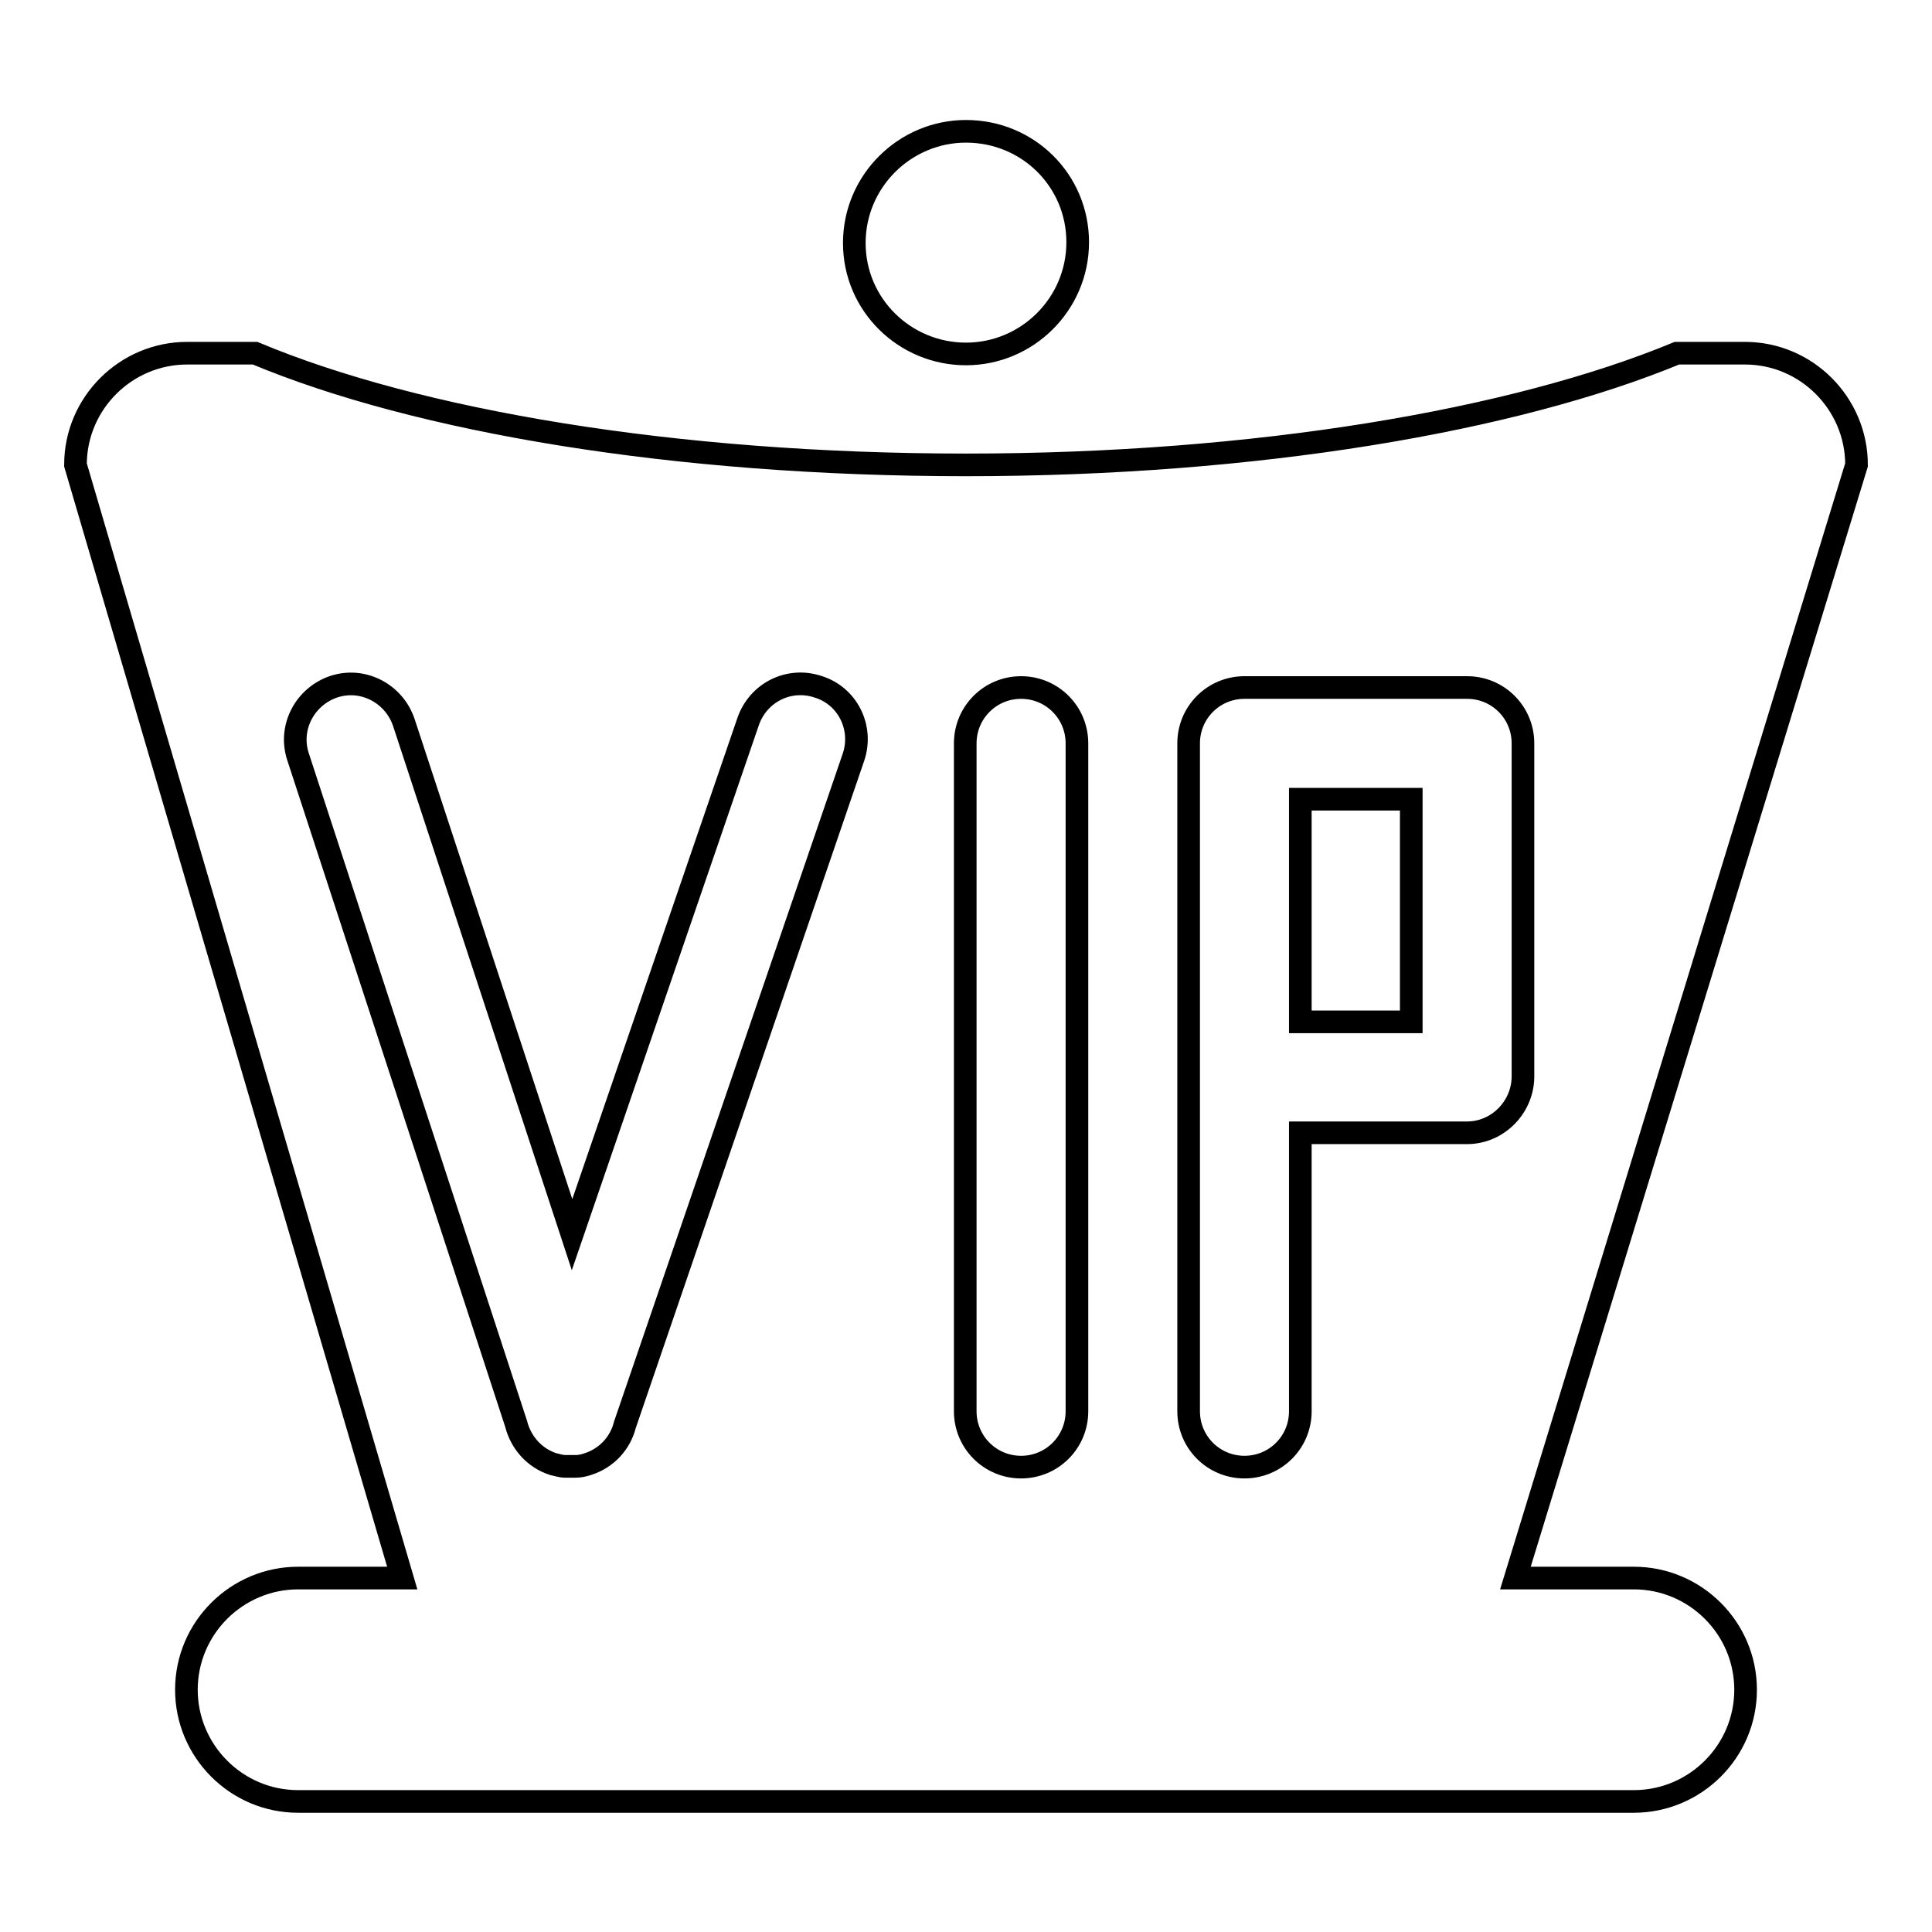 <?xml version="1.0" encoding="utf-8"?>
<!-- Svg Vector Icons : http://www.onlinewebfonts.com/icon -->
<!DOCTYPE svg PUBLIC "-//W3C//DTD SVG 1.1//EN" "http://www.w3.org/Graphics/SVG/1.1/DTD/svg11.dtd">
<svg version="1.1" xmlns="http://www.w3.org/2000/svg" xmlns:xlink="http://www.w3.org/1999/xlink" x="0px" y="0px" viewBox="0 0 256 256" enable-background="new 0 0 256 256" xml:space="preserve">
<g><g><path stroke-width="3" fill-opacity="0" stroke="#000000"  d="M216.5,209.1h-15.7L246,61.6c0-8.1-6.6-14.8-14.8-14.8h-9c-21.5,8.9-55.7,14.8-94.2,14.8c-38.6,0-72.7-5.8-94.2-14.8h-9c-8.1,0-14.8,6.6-14.8,14.8l43.3,147.5H39.5c-8.1,0-14.8,6.6-14.8,14.8c0,8.1,6.6,14.8,14.8,14.8h177c8.1,0,14.8-6.6,14.8-14.8C231.3,215.7,224.6,209.1,216.5,209.1z M113.1,100.3l-30.3,88.5c-0.6,2.4-2.4,4.4-4.9,5.2c-0.6,0.2-1.1,0.3-1.6,0.3c0,0,0,0-0.1,0c-0.1,0-0.2,0-0.3,0c0,0-0.1,0-0.1,0c-0.1,0-0.1,0-0.2,0c-0.1,0-0.1,0-0.2,0c0,0-0.1,0-0.1,0c-0.1,0-0.2,0-0.3,0c0,0,0,0-0.1,0c-0.6,0-1.1-0.2-1.6-0.3c-2.5-0.8-4.3-2.9-4.9-5.3l-28.9-88.4c-1.3-3.9,0.9-8,4.7-9.3c3.9-1.3,8,0.9,9.3,4.7l22.3,67.9l23.3-67.9c1.3-3.9,5.4-6,9.3-4.7C112.3,92.2,114.4,96.4,113.1,100.3z M142.7,187c0,4.1-3.3,7.4-7.4,7.4c-4.1,0-7.4-3.3-7.4-7.4V98.5c0-4.1,3.3-7.4,7.4-7.4c4.1,0,7.4,3.3,7.4,7.4V187z M194.4,150.1h-22.1V187c0,4.1-3.3,7.4-7.4,7.4s-7.4-3.3-7.4-7.4V98.5c0-4.1,3.3-7.4,7.4-7.4h29.5c4.1,0,7.4,3.3,7.4,7.4v44.3C201.7,146.8,198.4,150.1,194.4,150.1z M128,46.9c8.1,0,14.8-6.6,14.8-14.8c0-8.2-6.6-14.7-14.8-14.7c-8.1,0-14.8,6.6-14.8,14.8S119.9,46.9,128,46.9z M172.3,135.4H187v-29.5h-14.7V135.4z"/></g></g>
</svg>